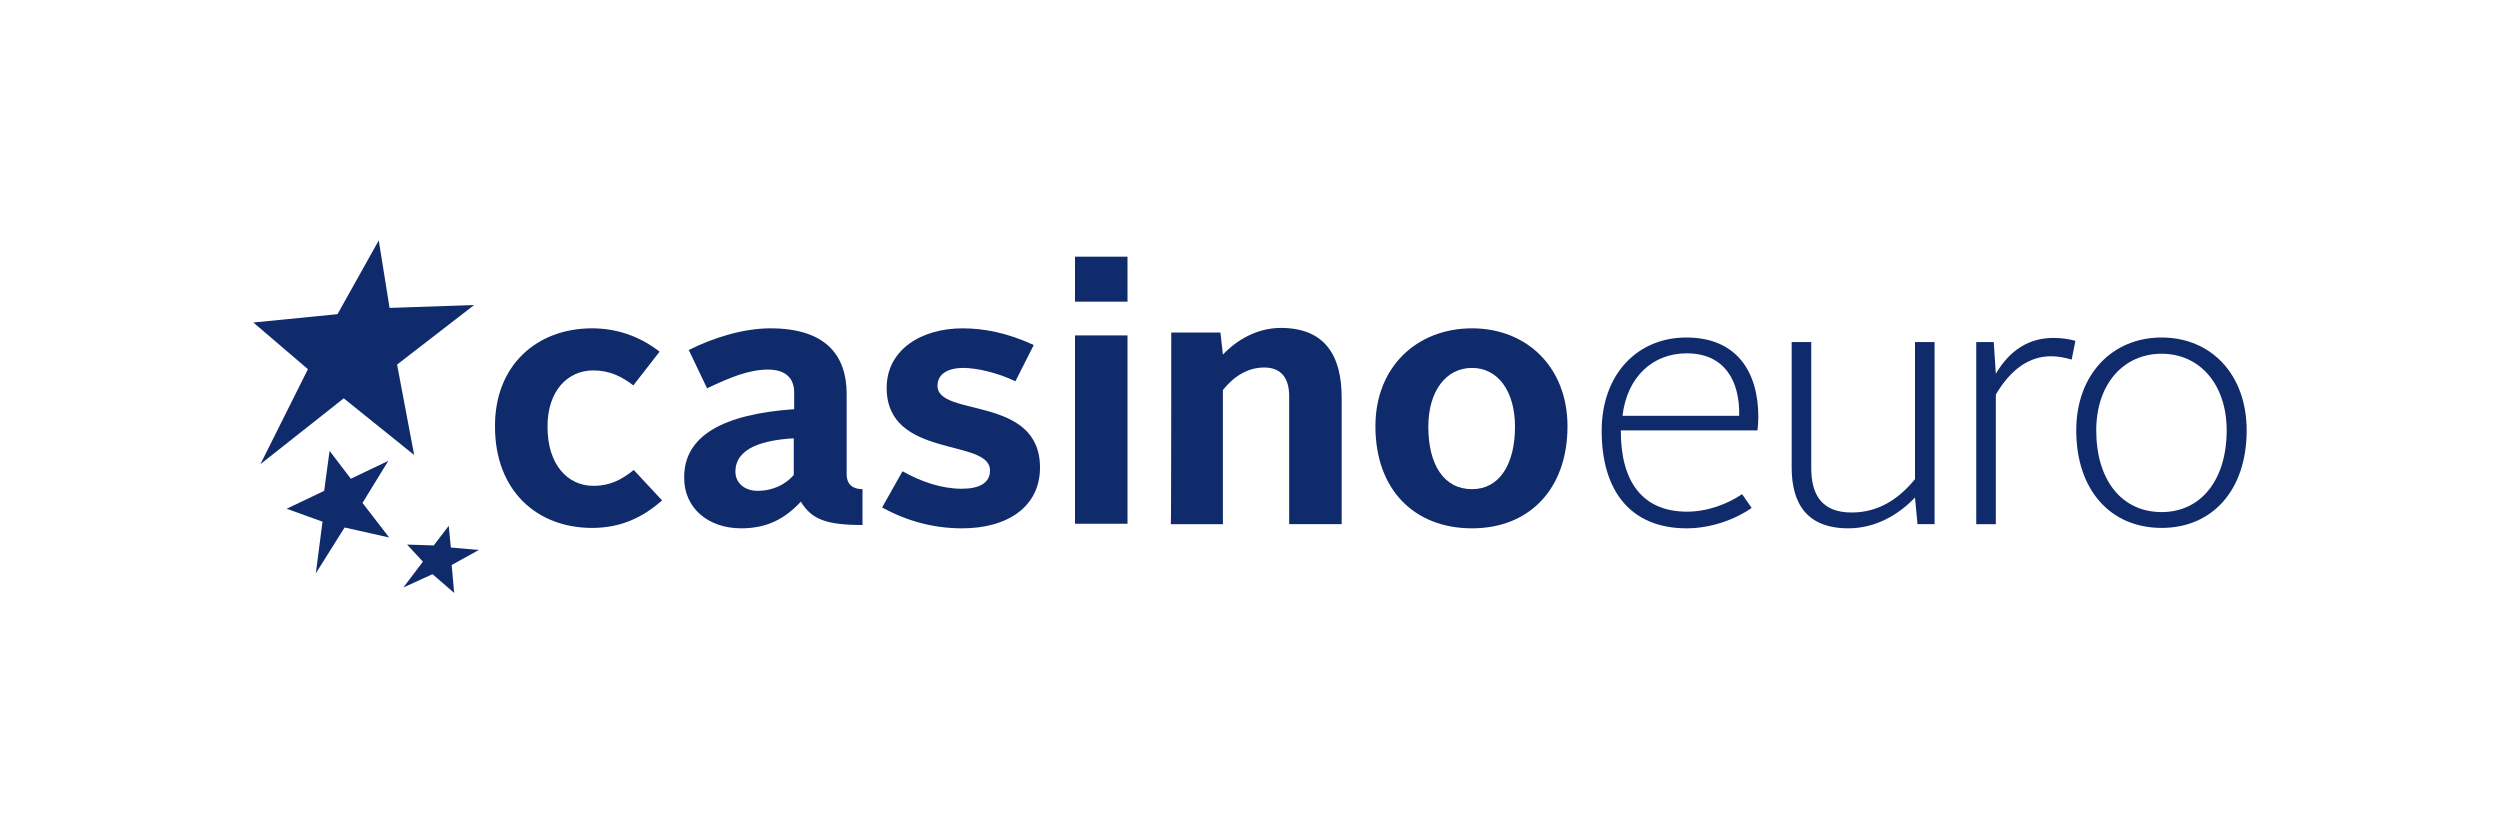 <?xml version="1.0" encoding="utf-8"?>
<!-- Generator: Adobe Illustrator 23.0.3, SVG Export Plug-In . SVG Version: 6.00 Build 0)  -->
<svg version="1.1" id="Warstwa_1" xmlns="http://www.w3.org/2000/svg" xmlns:xlink="http://www.w3.org/1999/xlink" x="0px" y="0px"
	 viewBox="0 0 600 200" style="enable-background:new 0 0 600 200;" xml:space="preserve">
<style type="text/css">
	.st0{fill:#102B6C;}
</style>
<path class="st0" d="M142.1,78.8c5.6,0,11.2,1.7,16.2,5.6l-6.3,8.1c-2.7-2.1-5.7-3.6-9.6-3.6c-6.1,0-11,4.8-11,13.5
	c0,9.2,4.9,14.2,11,14.2c4.1,0,6.8-1.5,9.7-3.8l6.8,7.3c-5,4.4-10.3,6.6-16.8,6.6c-13.3,0-23.3-9-23.3-24.3
	C118.7,87.8,128.7,78.8,142.1,78.8z"/>
<path class="st0" d="M190.6,98.2v-4c0-3.4-2-5.5-6.3-5.5c-4.4,0-9,1.8-14.6,4.5l-4.4-9.2c6.2-3.1,13.3-5.2,19.6-5.2
	c13.2,0,18.3,6.4,18.3,15.8v19.2c0,2.5,1.5,3.6,3.8,3.6v8.6c-8.6,0-12.2-1.3-14.8-5.6c-3.8,4.1-8.1,6.4-14.3,6.4
	c-8,0-13.7-4.9-13.7-12.1C164.1,104.6,173.5,99.4,190.6,98.2z M181.8,117.8c3.8,0,6.8-1.6,8.7-3.8v-8.8c-7.1,0.4-14,2.2-14,8
	C176.5,115.9,178.7,117.8,181.8,117.8z"/>
<path class="st0" d="M216.6,113.1c4.4,2.5,9.4,4.2,14.2,4.2c4.3,0,6.8-1.4,6.8-4.4c0-7.8-24.8-2.7-24.8-19.8
	c0-9.3,8.5-14.3,18.2-14.3c5,0,10.6,1,17.1,4l-4.4,8.7c-4.4-2.1-9.4-3.2-12.5-3.2c-3.8,0-6.2,1.5-6.2,4.3c0,7.6,24.6,2.2,24.6,19.6
	c0,9.5-7.9,14.6-18.7,14.6c-7,0-13.3-1.8-19.2-5L216.6,113.1z"/>
<path class="st0" d="M258,61.6h12.6v10.8H258V61.6z M258,80.5h12.6v45.2H258V80.5z"/>
<path class="st0" d="M281.1,79.8h11.8l0.6,5.3c3.3-3.5,8.2-6.4,13.9-6.4c10.3,0,14.6,6.3,14.6,16.7v30.4h-12.6V95.1
	c0-4.1-1.7-6.9-6-6.9c-3.8,0-7.2,2-9.9,5.4v32.2h-12.5C281.1,125.8,281.1,79.8,281.1,79.8z"/>
<path class="st0" d="M353.3,78.8c13.1,0,22.9,9.3,22.9,23.5c0,15.1-9.2,24.5-22.9,24.5c-13.9,0-23.2-9.3-23.2-24.5
	C330.1,88.1,340,78.8,353.3,78.8z M353.3,117.4c6.5,0,10.3-5.9,10.3-15c0-8.5-4.1-14.1-10.3-14.1c-6.3,0-10.5,5.6-10.5,14.1
	C342.8,111.5,346.5,117.4,353.3,117.4z"/>
<path class="st0" d="M404.7,81c12.1,0,17.3,8.2,17.3,19.1c0,0.9-0.1,2.3-0.2,3.2h-32.8v0.2c0,12.1,5.2,19.3,15.9,19.3
	c5,0,9.8-1.9,13.2-4.2l2.3,3.3c-4,2.8-9.8,4.9-15.6,4.9c-13.3,0-20.4-8.8-20.4-23.4C384.4,89.8,393,81,404.7,81z M389.4,99.8h28
	c0.2-8.1-3.3-15-12.6-15C396.7,84.8,390.5,90.4,389.4,99.8z"/>
<path class="st0" d="M430,82.1h4.7v30.2c0,6.3,2.4,10.7,9.7,10.7c6.2,0,11.1-3,15.2-8V82.1h4.7v43.7h-4.1l-0.6-6.4
	c-3.9,4.1-9.4,7.4-16,7.4c-9.9,0-13.6-5.9-13.6-14.6V82.1z"/>
<path class="st0" d="M474.3,82.1h4.2l0.5,7.6c3.4-5.8,8.1-8.6,13.8-8.6c2.1,0,3.9,0.3,5.3,0.7l-0.9,4.5c-1.4-0.4-3.1-0.8-4.9-0.8
	c-5.3,0-9.7,3.1-13.3,9.2v31.1h-4.7L474.3,82.1L474.3,82.1z"/>
<path class="st0" d="M518.8,81c11.8,0,20.4,8.8,20.4,22.3c0,14.4-8.3,23.4-20.4,23.4c-12.3,0-20.5-9.1-20.5-23.4
	C498.3,89.8,507,81,518.8,81z M518.8,122.9c9.4,0,15.6-7.7,15.6-19.6c0-11.1-6.5-18.4-15.6-18.4c-9.2,0-15.7,7.3-15.7,18.4
	C503.1,115.2,509.2,122.9,518.8,122.9z"/>
<polygon class="st0" points="99.4,109.2 95.3,87.5 113.8,73.2 93.5,73.9 90.9,57.7 81,75.4 60.8,77.4 73.9,88.6 62.5,111.4 
	82.5,95.6 "/>
<polygon class="st0" points="93.4,129 87,120.7 93.2,110.6 84.2,114.9 79.1,108.2 77.8,117.8 68.8,122.1 77.4,125.2 75.8,137.6 
	82.7,126.6 "/>
<polygon class="st0" points="109,142.3 108.4,135.6 114.9,132 108.2,131.4 107.7,126.2 104.1,130.9 97.7,130.7 101.5,134.8 
	96.8,141 103.8,137.8 "/>
</svg>
